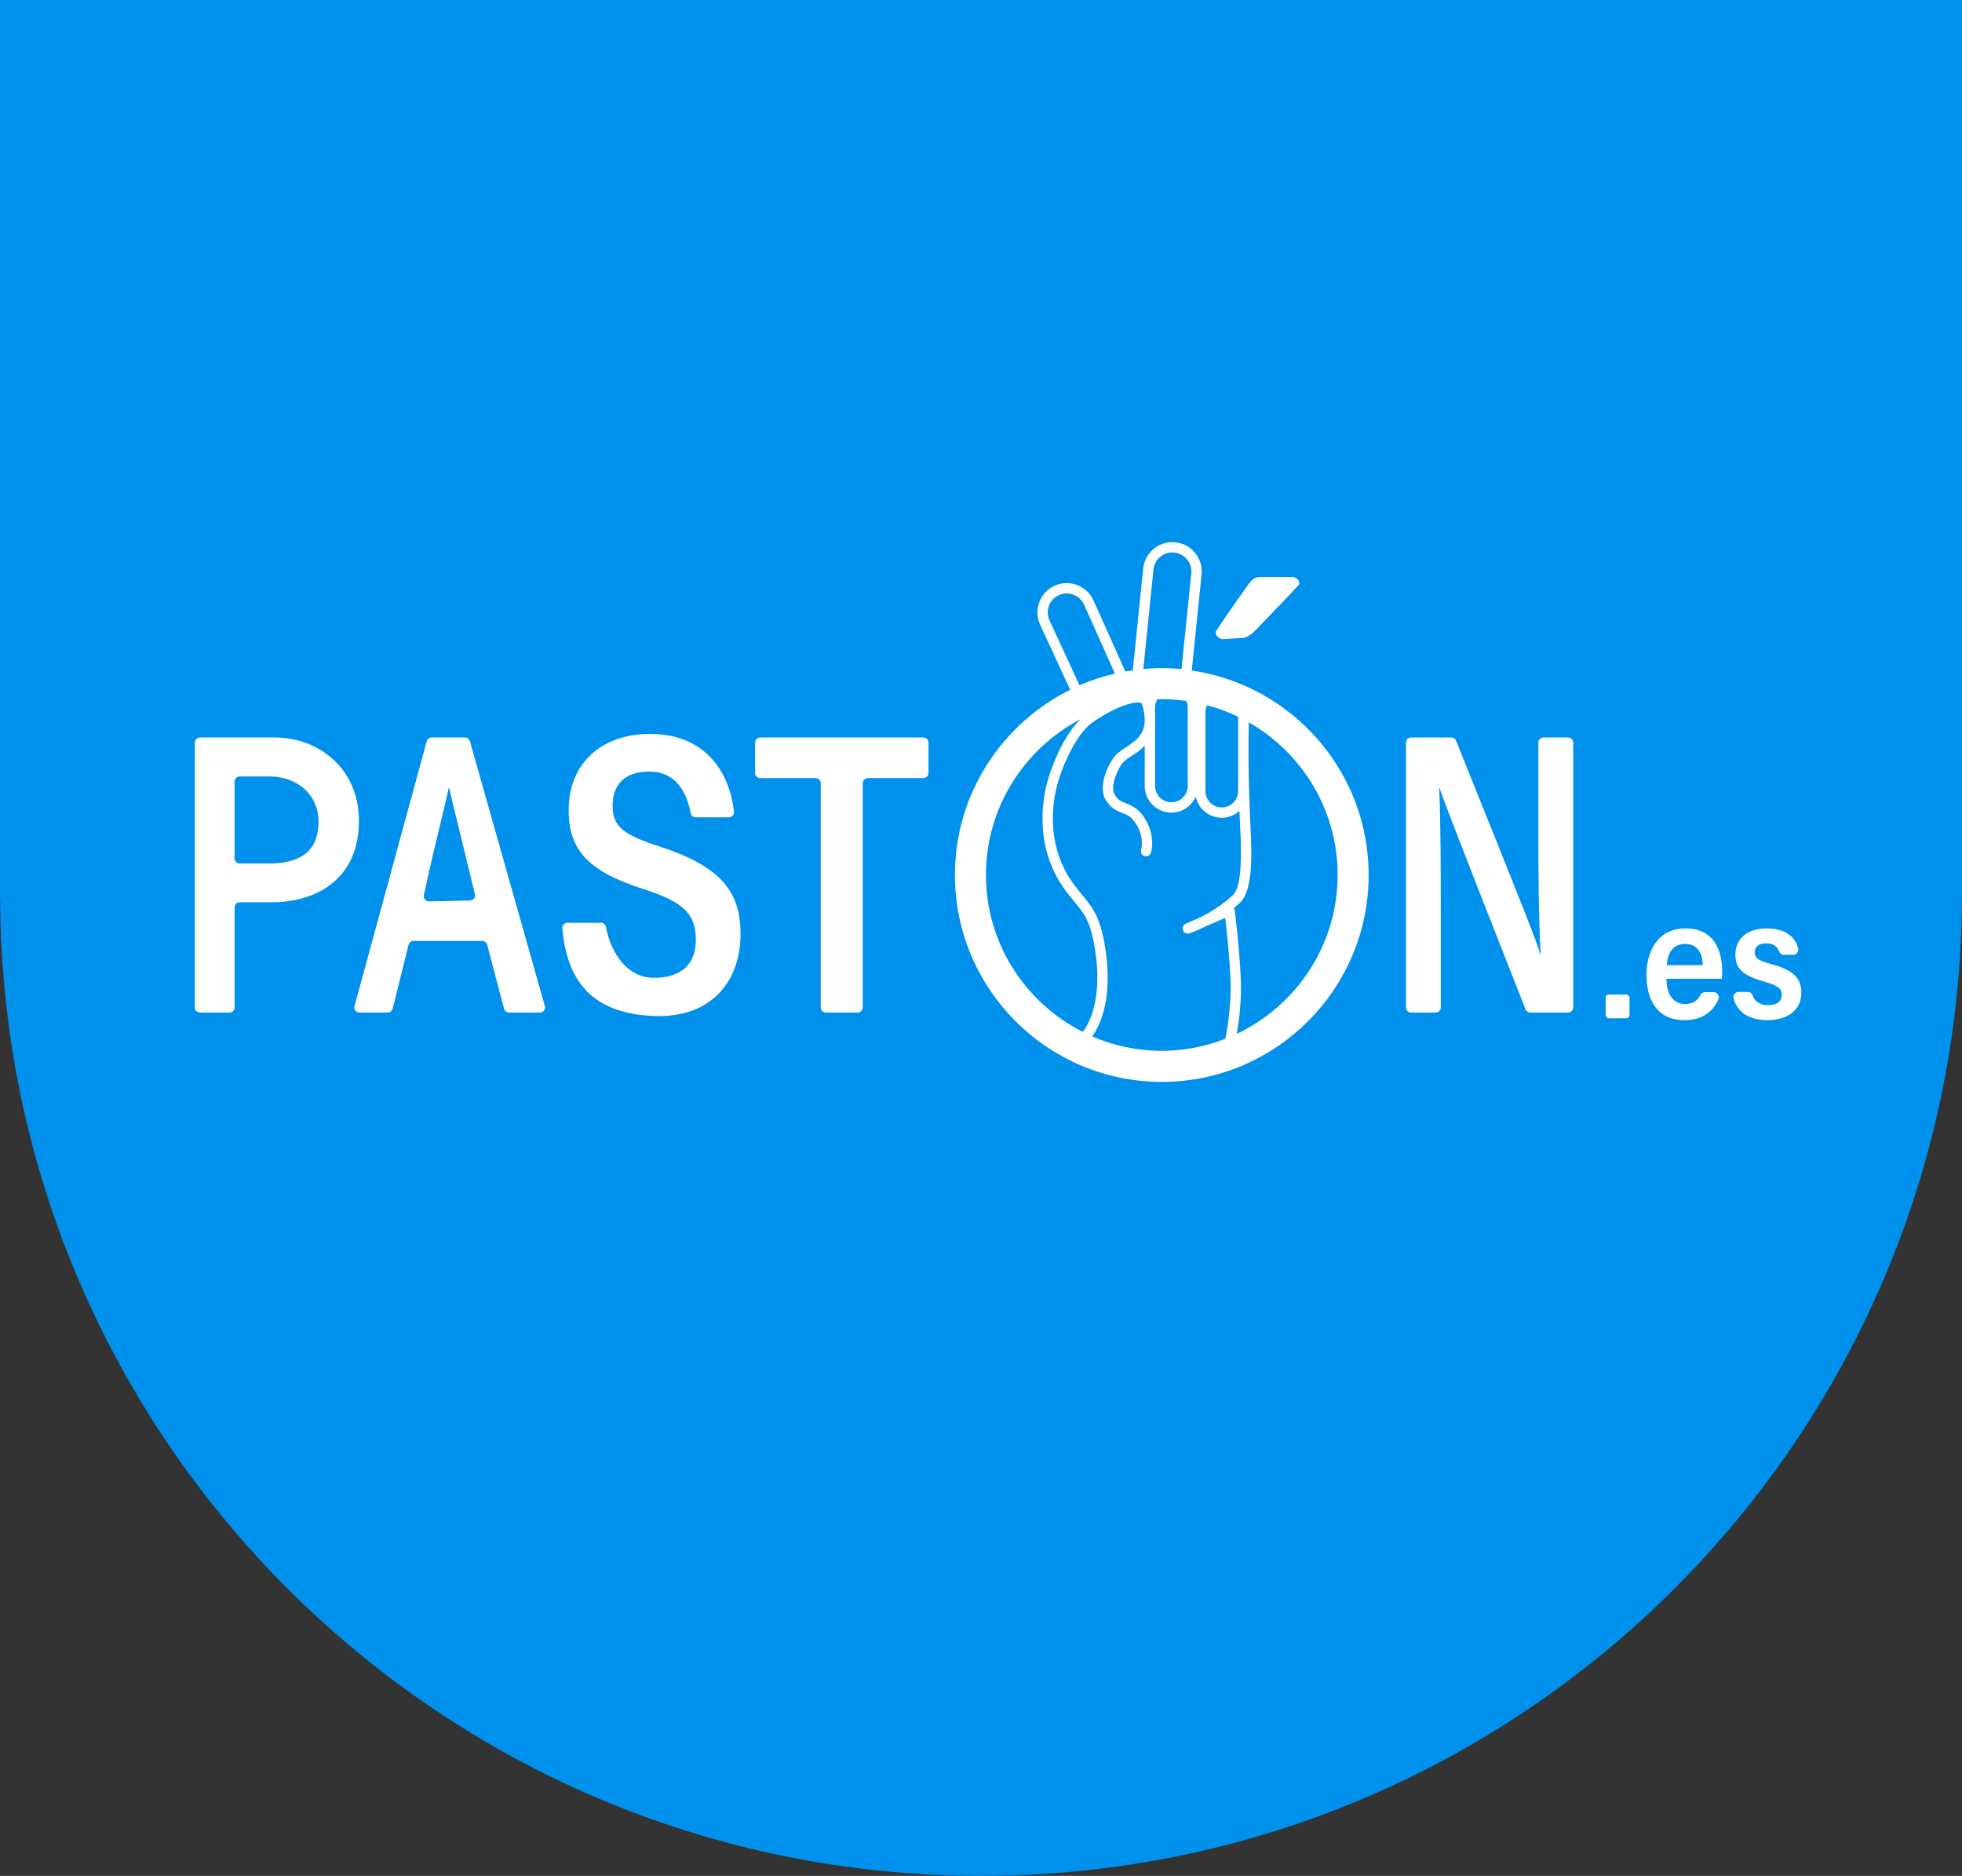 <?xml version="1.0" encoding="UTF-8"?>
<svg id="Layer_2" data-name="Layer 2" xmlns="http://www.w3.org/2000/svg" viewBox="0 0 157.78 150.828">
  <rect x="0" y="0" width="157.78" height="150.828" fill="#333333" stroke="none"/>
  <defs>
    <style>
      .cls-1 {
        fill: #0091ed;
      }

      .cls-1, .cls-2 {
        stroke-width: 0px;
      }

      .cls-2 {
        fill: #fff;
      }
    </style>
  </defs>
  <g id="Layer_1-2" data-name="Layer 1">
    <g>
      <path class="cls-1" d="M0,0v72.319h.01c.206,43.395,35.44,78.509,78.88,78.509s78.674-35.114,78.88-78.509h.01V0H0Z"/>
      <g>
        <path class="cls-2" d="M22.123,59.298h-6.039c-.229,0-.415.186-.415.415v21.288c0,.229.186.415.415.415h2.367c.229,0,.415-.186.415-.415v-8.041c0-.229.186-.415.415-.415h2.535c3.831,0,7.049-2.027,7.049-6.538,0-4.312-3.355-6.709-6.741-6.709ZM21.63,69.426h-2.351c-.229,0-.415-.186-.415-.415v-6.166c0-.229.186-.415.415-.415h2.435c1.982,0,3.9,1.282,3.9,3.654,0,2.677-1.888,3.342-3.984,3.342Z"/>
        <path class="cls-2" d="M37.791,59.6c-.051-.178-.213-.302-.399-.302h-2.679c-.187,0-.349.119-.398.3-.844,3.114-4.86,17.83-5.808,21.298-.072.264.128.518.401.518h2.267c.19,0,.356-.13.402-.314l1.277-5.131c.046-.185.212-.314.402-.314h5.523c.188,0,.353.127.401.309l1.352,5.141c.048.182.213.309.401.309h2.481c.275,0,.474-.263.399-.527l-6.023-21.288ZM37.799,72.405l-3.299.068c-.268.005-.469-.247-.413-.509.978-4.517,1.454-6.093,1.997-8.606h.034c.579,2.393,1.02,4.242,2.073,8.528.063.258-.127.513-.393.519Z"/>
        <path class="cls-2" d="M53.233,68.131c-2.956-.965-3.969-1.554-3.969-3.349,0-1.705.978-2.744,2.955-2.744,2.102,0,2.998,1.611,3.321,3.334.037.198.204.344.406.344h2.661c.245,0,.444-.212.417-.455-.363-3.24-2.347-6.252-6.759-6.252-3.77,0-6.535,2.25-6.535,6.15,0,3.187,1.586,4.923,6.056,6.339,3.095,1.01,4.172,1.908,4.172,4.067,0,1.872-1.061,3.056-3.375,3.056-2.1,0-3.446-1.917-3.851-4.084-.037-.197-.202-.343-.403-.343h-2.691c-.242,0-.438.21-.417.451.356,4.017,2.192,6.778,7.202,7.039,4.917.256,7.131-2.943,7.131-6.575,0-3.129-1.287-5.328-6.32-6.98Z"/>
        <path class="cls-2" d="M74.25,59.298h-13.111c-.229,0-.415.186-.415.415v2.435c0,.229.186.415.415.415h4.45c.229,0,.415.186.415.415v18.024c0,.229.186.415.415.415h2.544c.229,0,.415-.186.415-.415v-18.024c0-.229.186-.415.415-.415h4.459c.229,0,.415-.186.415-.415v-2.435c0-.229-.186-.415-.415-.415Z"/>
        <path class="cls-2" d="M126.102,59.298h-1.977c-.229,0-.415.186-.415.415v7.07c0,3.606.025,7.202.194,9.937h-.043c-.279-1.018-1.134-3.158-6.765-17.157-.063-.157-.217-.265-.387-.265h-3.229c-.229,0-.415.186-.415.415v21.288c0,.229.186.415.415.415h1.969c.229,0,.415-.186.415-.415v-7.096c0-3.956-.003-7.739-.128-10.556h.025c.292.858.878,2.478,6.917,17.799.062.158.217.267.387.267h3.037c.229,0,.415-.186.415-.415v-21.288c0-.229-.186-.415-.415-.415Z"/>
        <path class="cls-2" d="M135.538,74.648c-2.279,0-3.132,1.935-3.132,3.69,0,2.07.859,3.686,3.059,3.686,1.538,0,2.329-.791,2.728-1.673.122-.27-.088-.576-.385-.576h-.691c-.163,0-.304.097-.377.243-.163.326-.495.709-1.221.709-1.095,0-1.51-.973-1.506-2.032h4.461c.01-.087.019-.488.019-.566,0-1.767-.68-3.482-2.955-3.482ZM134.04,77.601c.043-.706.322-1.704,1.471-1.704,1.028,0,1.396.766,1.426,1.704h-2.898Z"/>
        <path class="cls-2" d="M142.442,77.519c-1.056-.278-1.327-.498-1.327-.926,0-.468.31-.743.899-.743.636,0,.922.29,1.051.632.064.169.214.289.394.289h.738c.272,0,.478-.261.406-.524-.25-.913-1.007-1.598-2.515-1.598-1.957,0-2.533,1.181-2.533,2.093,0,.992.436,1.645,2.229,2.157,1.095.312,1.507.547,1.507,1.071,0,.507-.354.85-1.103.85-.639,0-1.085-.29-1.255-.808-.052-.159-.214-.256-.382-.256h-.734c-.274,0-.477.265-.404.529.32,1.163,1.317,1.737,2.729,1.737,1.586,0,2.718-.787,2.718-2.2,0-1.131-.568-1.806-2.418-2.302Z"/>
        <rect class="cls-2" x="129.124" y="79.959" width="1.916" height="1.916" rx=".252" ry=".252"/>
        <path class="cls-2" d="M98.307,51.385l1.616-.092c.321-.012.635-.252.806-.41-.988,1.056,2.636-2.653,3.681-3.828.207-.232-.026-.662-.56-.662h-2.378c-.449,0-.693.056-1.108.63,0,0-1.886,2.643-2.554,3.696-.166.263.186.667.497.667Z"/>
        <path class="cls-2" d="M95.84,53.911l.787-7.722c.064-.627-.121-1.242-.519-1.73s-.963-.793-1.59-.857c-.626-.062-1.242.121-1.73.519-.489.398-.793.963-.857,1.59l-.834,8.188c-.201.028-.403.057-.602.092l-2.556-5.711c-.532-1.188-1.931-1.722-3.117-1.191-.575.257-1.016.724-1.24,1.313-.224.589-.206,1.23.053,1.81l2.425,5.248c-5.482,2.724-9.267,8.368-9.267,14.893,0,9.173,7.463,16.636,16.636,16.636s16.636-7.463,16.636-16.636c0-8.352-6.193-15.266-14.224-16.441ZM95.515,56.867v6.325c0,.725-.59,1.314-1.314,1.314s-1.314-.589-1.314-1.314v-6.325c0-.233.066-.449.173-.638.124-.003.245-.019.37-.019.676,0,1.335.064,1.986.156.064.155.1.324.1.501ZM96.939,57.283c0-.209.053-.403.14-.579.865.232,1.696.543,2.488.926v5.978c0,.725-.589,1.314-1.314,1.314s-1.314-.589-1.314-1.314v-6.325ZM92.758,45.795c.041-.406.238-.772.555-1.03s.713-.382,1.121-.336c.406.041.772.238,1.03.555.258.317.377.714.336,1.121l-.784,7.691c-.523-.05-1.052-.08-1.588-.08-.501,0-.995.032-1.485.075l.815-7.996ZM84.391,49.867c-.167-.373-.179-.788-.033-1.17.145-.381.431-.683.803-.85.769-.344,1.674.002,2.019.771l2.481,5.544c-.986.23-1.941.539-2.852.935l-2.417-5.231ZM79.287,70.352c0-5.444,3.097-10.171,7.617-12.534-1.464,1.393-2.488,4.163-2.772,5.41-.41,1.798-.751,5.28,1.577,8.405.246.33.475.608.687.864.859,1.041,1.378,1.669,1.728,4.308.558,4.207-.949,6.035-1.057,6.16-4.607-2.334-7.78-7.105-7.78-12.613ZM87.832,83.334c.462-.629,1.642-2.674,1.116-6.639-.382-2.875-1.023-3.652-1.911-4.727-.204-.247-.424-.513-.661-.832-2.129-2.857-1.812-6.065-1.434-7.723.371-1.622,1.571-4.362,2.862-5.288,1.401-1.004,2.687-1.5,3.424-1.629.259-.045.539.012.586.052.179.554.25,1.012.242,1.397v.014c-.031,1.157-.789,1.656-1.529,2.141-.231.152-.448.295-.626.445-.707.596-1.639,2.624-1.011,3.721.416.726.913.922,1.352,1.095.365.144.68.268,1.006.72.821,1.141.533,2.183.518,2.233-.066.218.057.45.275.517.22.07.452-.055.52-.274.019-.059.436-1.469-.638-2.961-.468-.651-.972-.849-1.376-1.008-.386-.152-.665-.262-.936-.735-.343-.6.3-2.23.825-2.672.155-.131.345-.254.546-.386.337-.221.731-.483,1.073-.835v3.231c0,1.183.962,2.145,2.145,2.145.873,0,1.623-.526,1.958-1.276.209.966,1.068,1.692,2.095,1.692.547,0,1.041-.212,1.421-.55.013.33.027.666.043,1.014l.017.337c.07,1.398.234,4.672-.595,5.43-.893.815-1.825,1.381-2.537,1.744l-1.248.539c-.203.088-.302.32-.224.527s.302.317.515.25c.043-.014.582-.189,1.352-.582l1.533-.663c.119,1.001.358,3.197.428,5.126.069,1.907-.27,3.849-.42,4.598-1.587.618-3.306.97-5.109.97-1.988,0-3.879-.417-5.597-1.16ZM99.459,83.125c.17-.974.389-2.594.329-4.229-.095-2.621-.498-5.721-.502-5.752-.007-.052-.023-.102-.048-.147.154-.126.308-.259.461-.399,1.032-.943.988-3.635.865-6.085l-.016-.334c-.181-3.896-.161-6.641-.125-8.102,4.263,2.439,7.148,7.023,7.148,12.275,0,5.639-3.326,10.504-8.112,12.773Z"/>
      </g>
    </g>
  </g>
</svg>